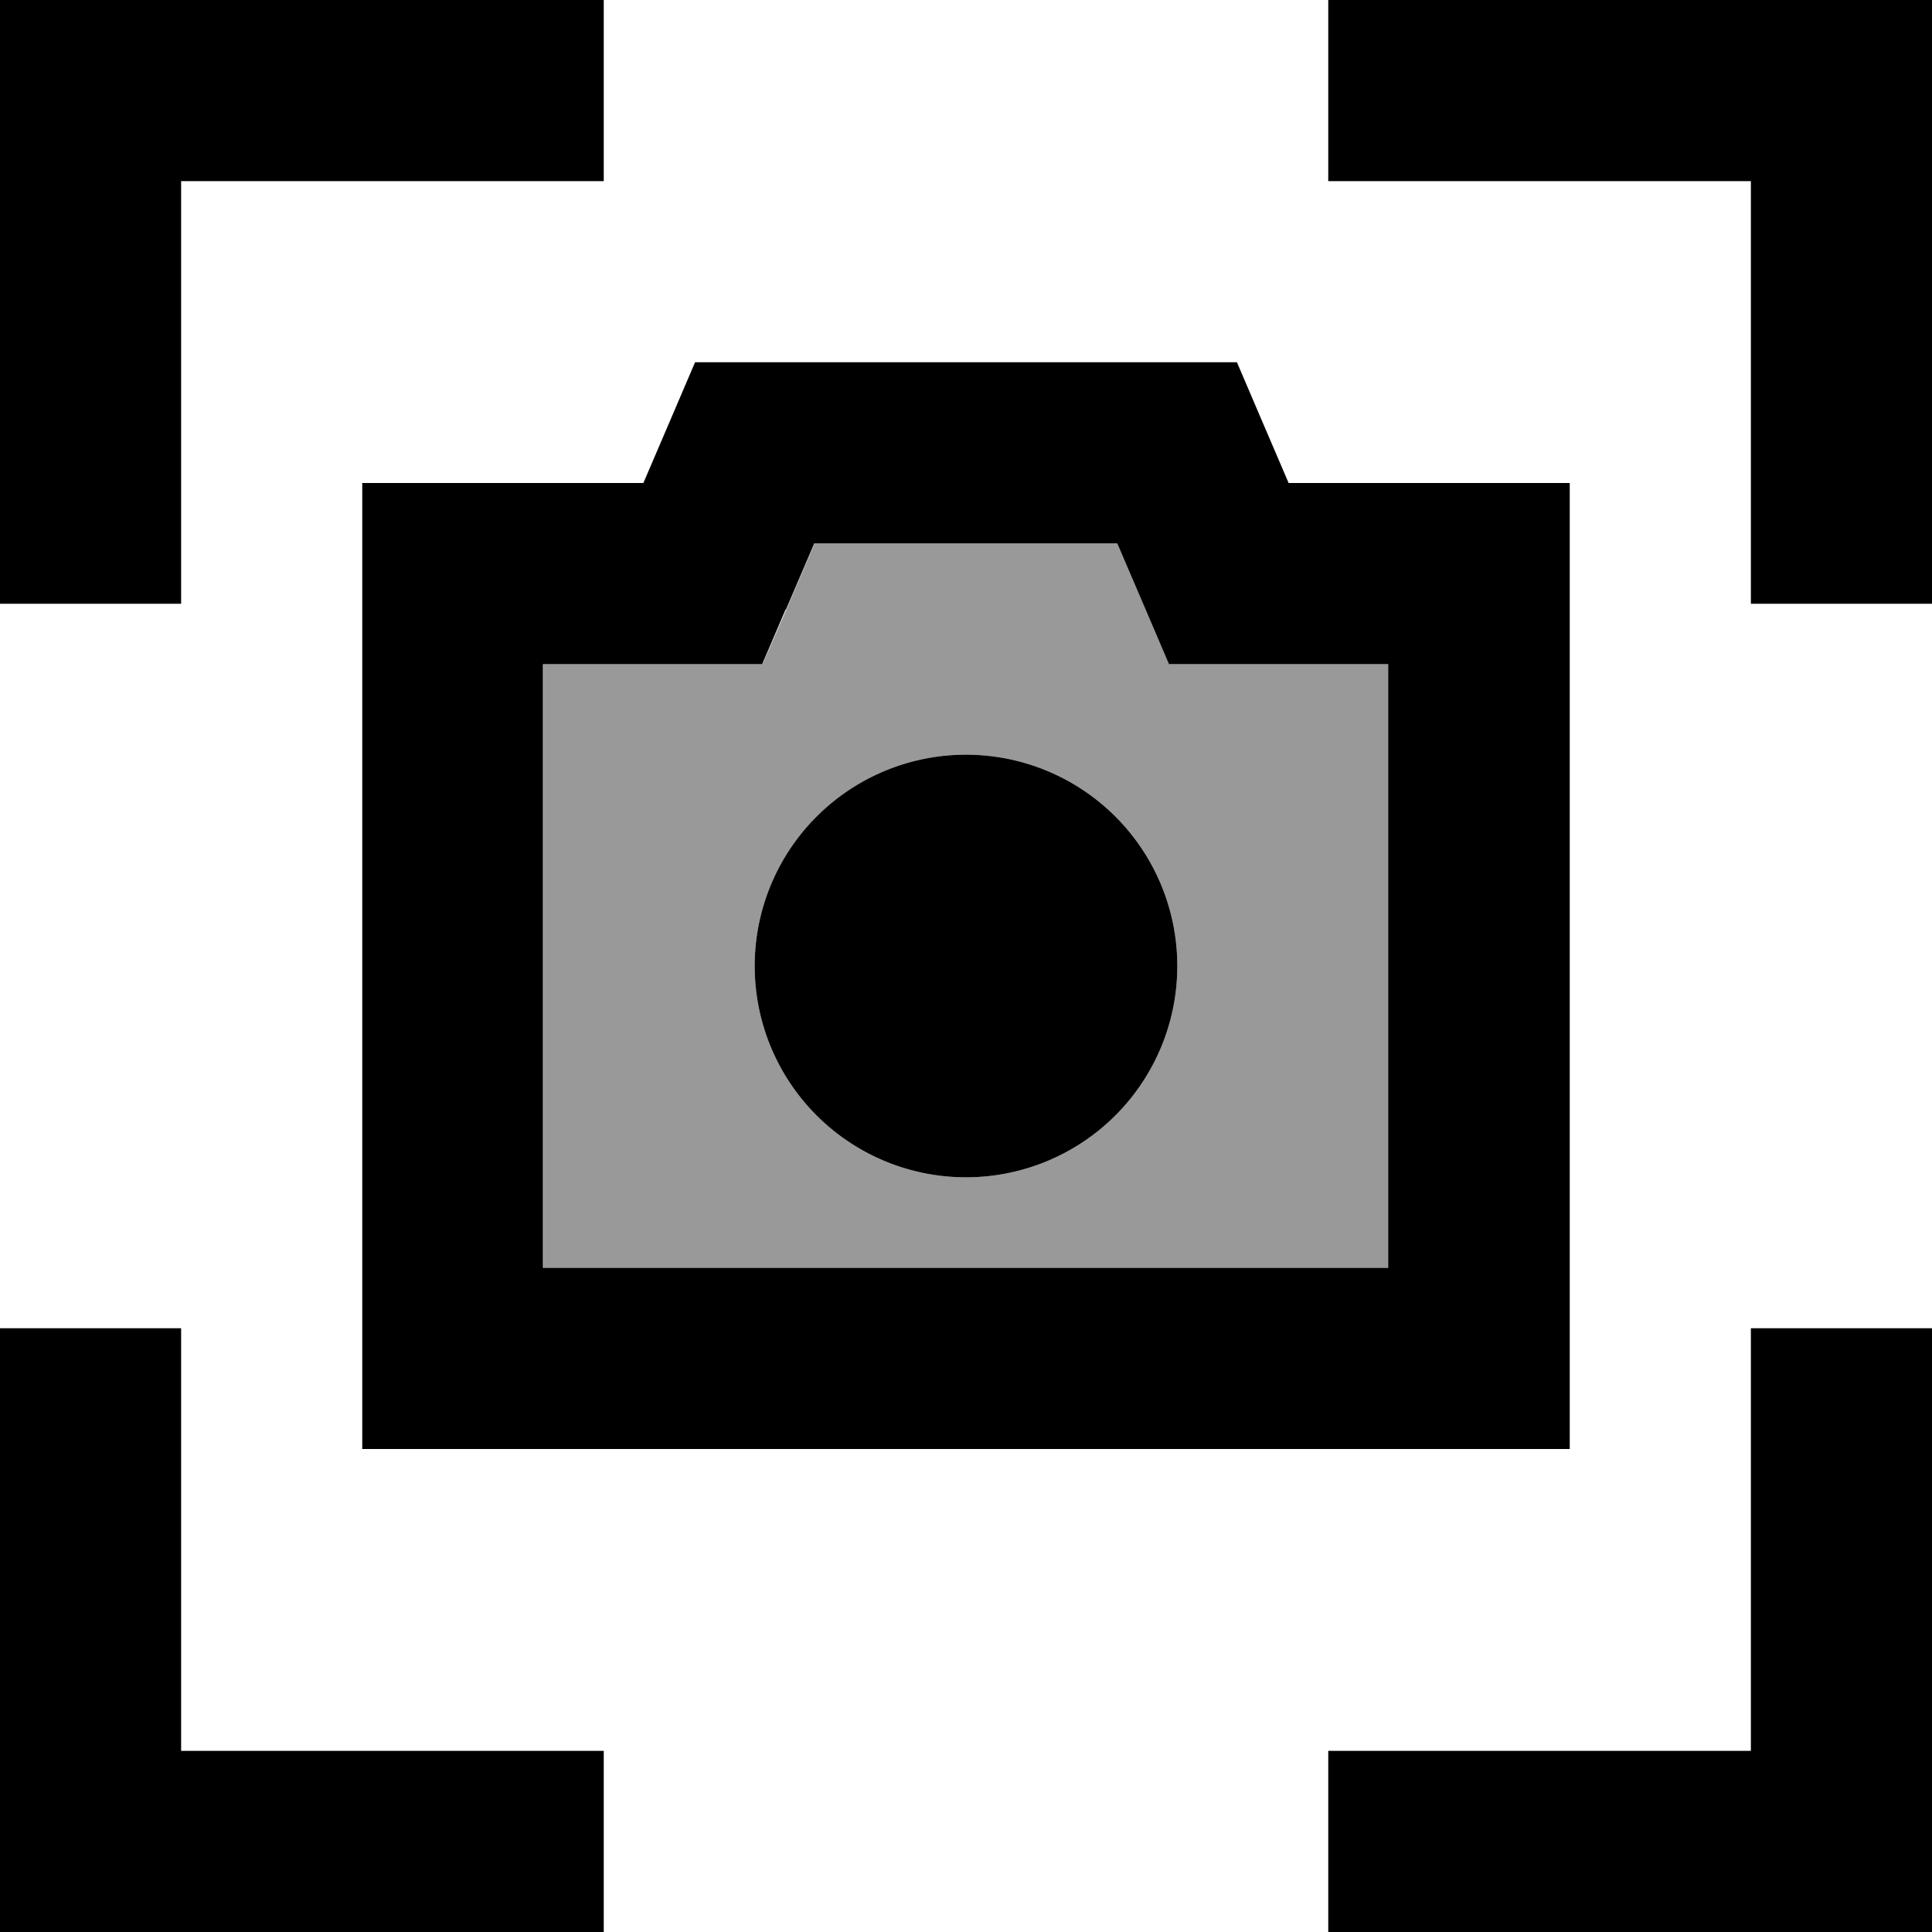<svg xmlns="http://www.w3.org/2000/svg" viewBox="0 0 512 512"><!--! Font Awesome Pro 6.7.2 by @fontawesome - https://fontawesome.com License - https://fontawesome.com/license (Commercial License) Copyright 2024 Fonticons, Inc. --><defs><style>.fa-secondary{opacity:.4}</style></defs><path class="fa-secondary" d="M144 176l0 160 224 0 0-160-42.3 0-15.8 0-6.2-14.5L296.2 144l-80.3 0-7.5 17.5L202.1 176l-15.8 0L144 176zm168 80a56 56 0 1 1 -112 0 56 56 0 1 1 112 0z"/><path class="fa-primary" d="M0 0L0 24 0 136l0 24 48 0 0-24 0-88 88 0 24 0 0-48L136 0 24 0 0 0zM200 96l-15.8 0-6.2 14.5L170.5 128 120 128l-24 0 0 24 0 208 0 24 24 0 272 0 24 0 0-24 0-208 0-24-24 0-50.5 0-7.5-17.5L327.8 96 312 96 200 96zm8.3 65.5l7.5-17.5 80.3 0 7.5 17.5 6.2 14.5 15.8 0 42.3 0 0 160-224 0 0-160 42.3 0 15.8 0 6.2-14.5zM256 312a56 56 0 1 0 0-112 56 56 0 1 0 0 112zM488 0L376 0 352 0l0 48 24 0 88 0 0 88 0 24 48 0 0-24 0-112 0-24L488 0zM0 512l24 0 112 0 24 0 0-48-24 0-88 0 0-88 0-24L0 352l0 24L0 488l0 24zm488 0l24 0 0-24 0-112 0-24-48 0 0 24 0 88-88 0-24 0 0 48 24 0 112 0z"/></svg>
